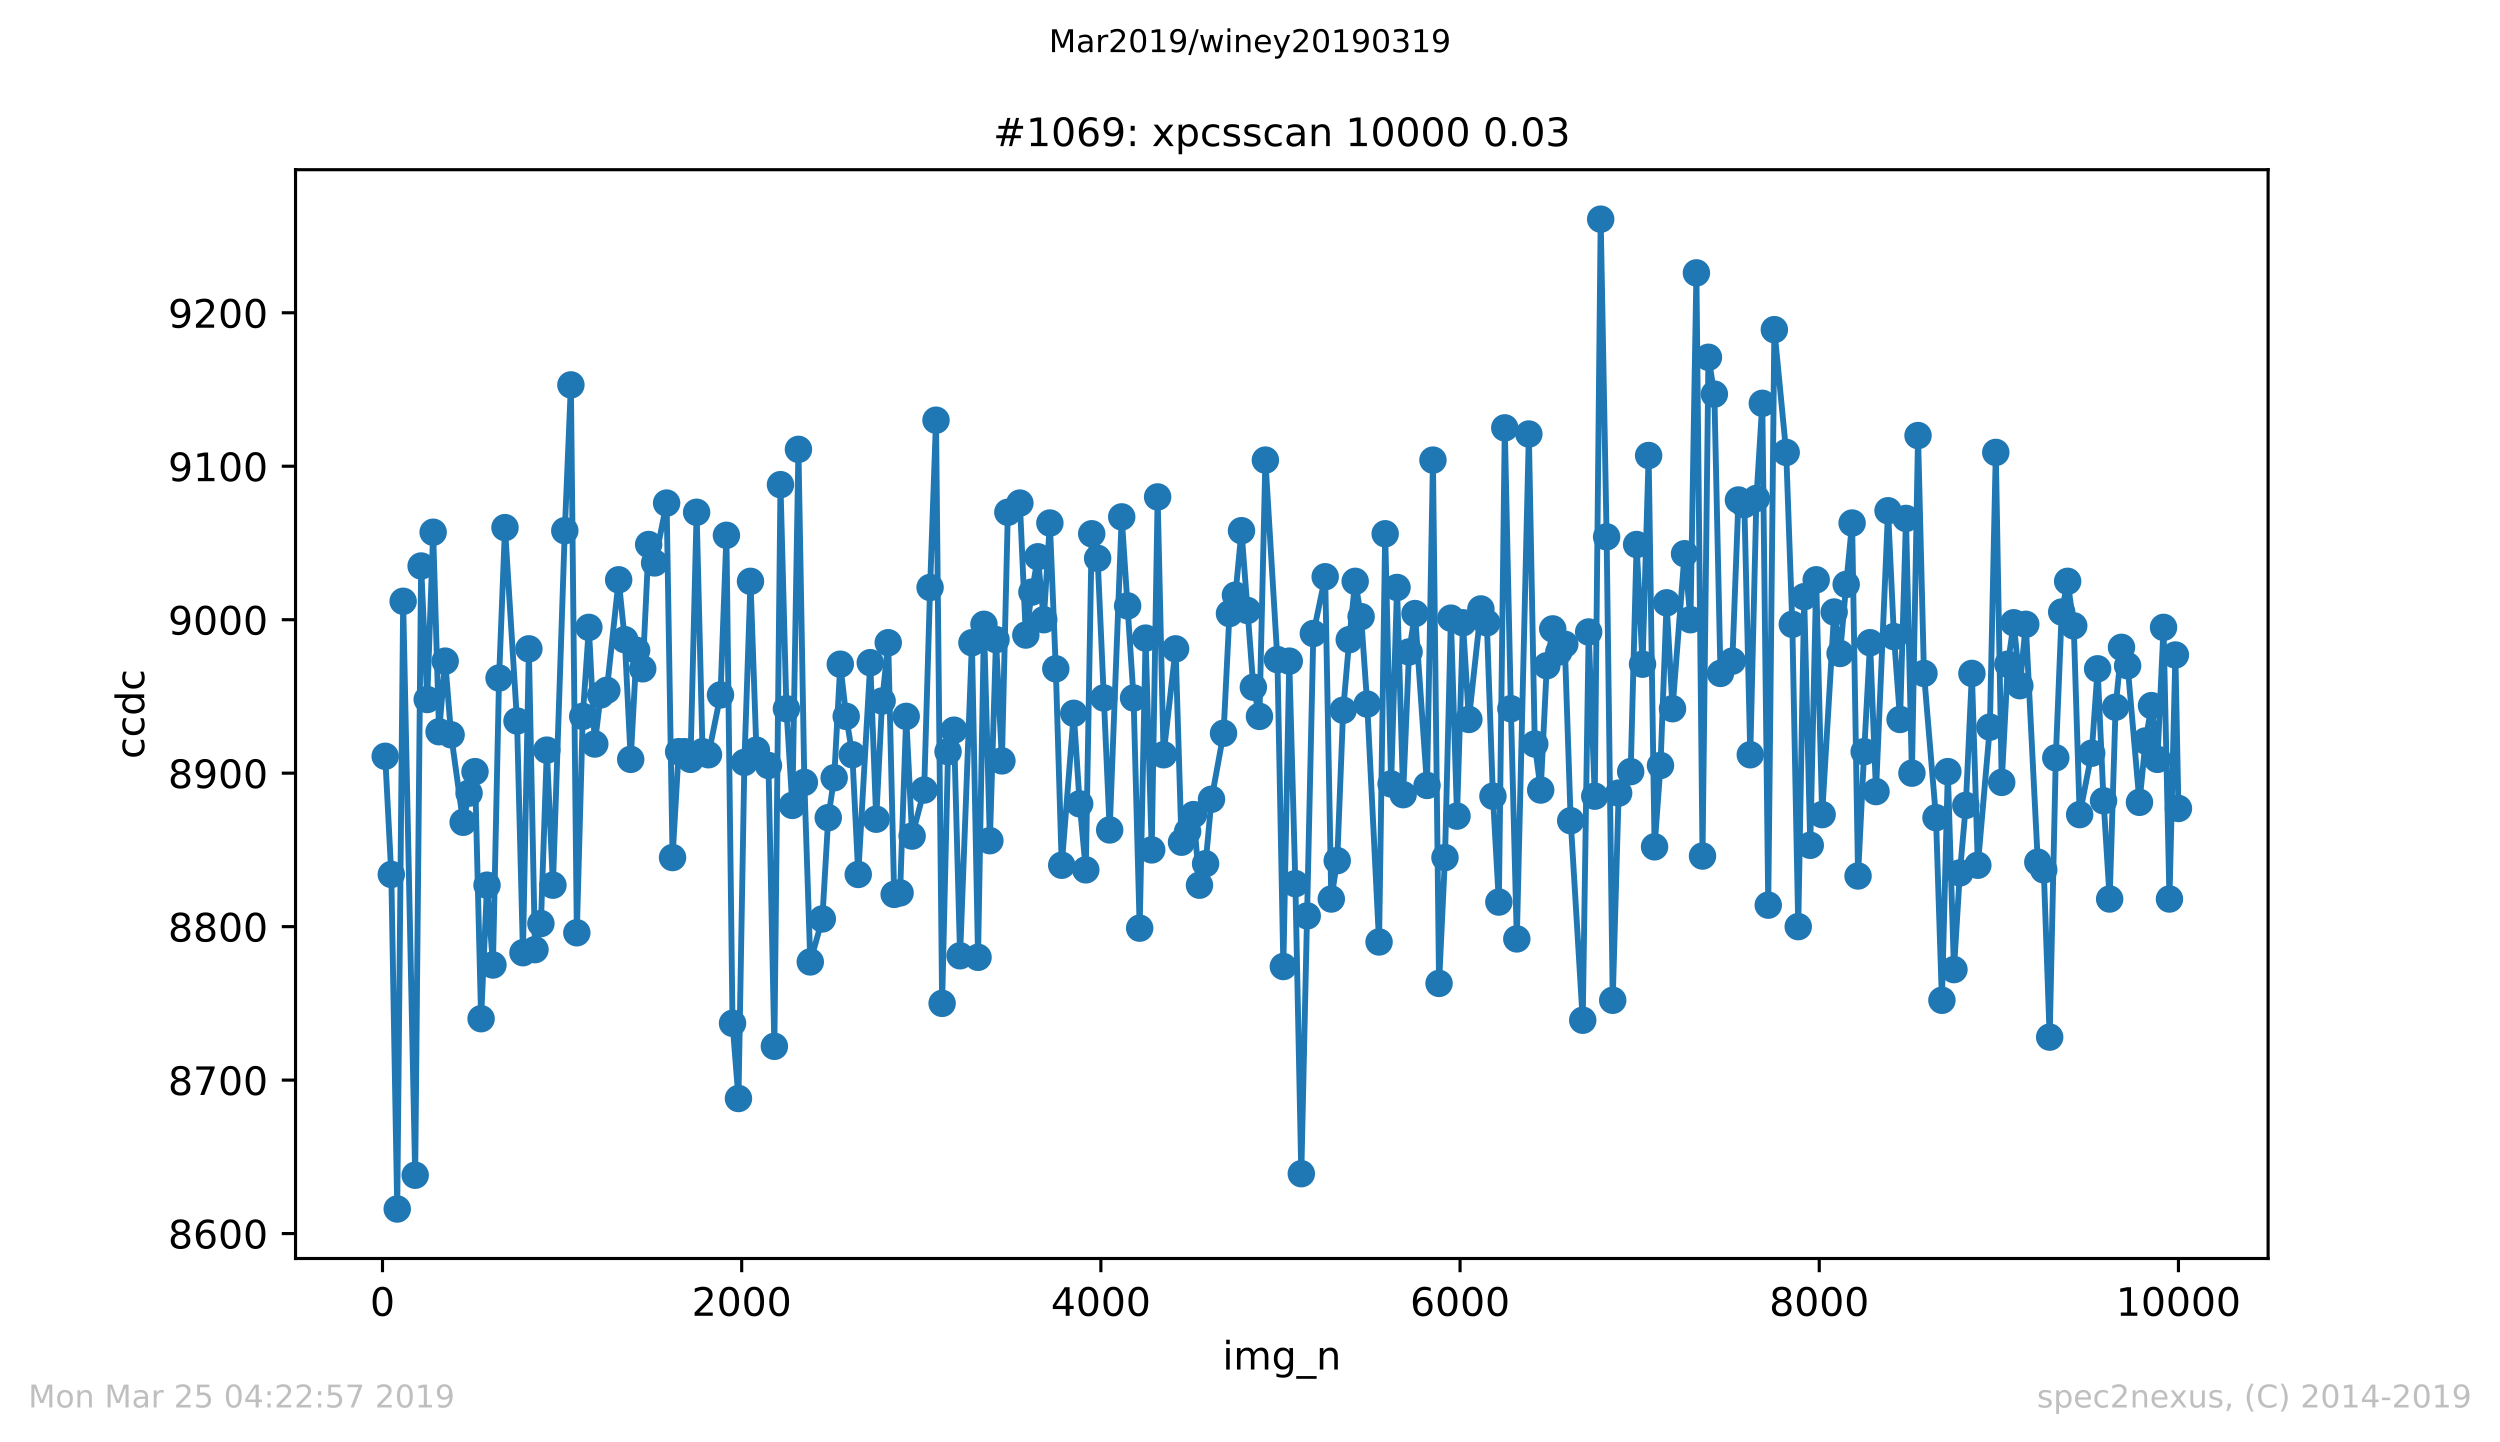 <?xml version="1.0" encoding="utf-8" standalone="no"?>
<!DOCTYPE svg PUBLIC "-//W3C//DTD SVG 1.1//EN"
  "http://www.w3.org/Graphics/SVG/1.1/DTD/svg11.dtd">
<!-- Created with matplotlib (https://matplotlib.org/) -->
<svg height="367.2pt" version="1.1" viewBox="0 0 636.48 367.2" width="636.48pt" xmlns="http://www.w3.org/2000/svg" xmlns:xlink="http://www.w3.org/1999/xlink">
 <defs>
  <style type="text/css">
*{stroke-linecap:butt;stroke-linejoin:round;white-space:pre;}
  </style>
 </defs>
 <g id="figure_1">
  <g id="patch_1">
   <path d="M 0 367.2 
L 636.48 367.2 
L 636.48 0 
L 0 0 
z
" style="fill:#ffffff;"/>
  </g>
  <g id="axes_1">
   <g id="patch_2">
    <path d="M 75.24 320.4 
L 577.44 320.4 
L 577.44 43.2 
L 75.24 43.2 
z
" style="fill:#ffffff;"/>
   </g>
   <g id="matplotlib.axis_1">
    <g id="xtick_1">
     <g id="line2d_1">
      <defs>
       <path d="M 0 0 
L 0 3.5 
" id="m1e1c79f168" style="stroke:#000000;stroke-width:0.8;"/>
      </defs>
      <g>
       <use style="stroke:#000000;stroke-width:0.8;" x="97.381" xlink:href="#m1e1c79f168" y="320.4"/>
      </g>
     </g>
     <g id="text_1">
      <!-- 0 -->
      <defs>
       <path d="M 31.781 66.406 
Q 24.172 66.406 20.328 58.906 
Q 16.5 51.422 16.5 36.375 
Q 16.5 21.391 20.328 13.891 
Q 24.172 6.391 31.781 6.391 
Q 39.453 6.391 43.281 13.891 
Q 47.125 21.391 47.125 36.375 
Q 47.125 51.422 43.281 58.906 
Q 39.453 66.406 31.781 66.406 
z
M 31.781 74.219 
Q 44.047 74.219 50.516 64.516 
Q 56.984 54.828 56.984 36.375 
Q 56.984 17.969 50.516 8.266 
Q 44.047 -1.422 31.781 -1.422 
Q 19.531 -1.422 13.062 8.266 
Q 6.594 17.969 6.594 36.375 
Q 6.594 54.828 13.062 64.516 
Q 19.531 74.219 31.781 74.219 
z
" id="DejaVuSans-48"/>
      </defs>
      <g transform="translate(94.2 334.998)scale(0.1 -0.1)">
       <use xlink:href="#DejaVuSans-48"/>
      </g>
     </g>
    </g>
    <g id="xtick_2">
     <g id="line2d_2">
      <g>
       <use style="stroke:#000000;stroke-width:0.8;" x="188.828" xlink:href="#m1e1c79f168" y="320.4"/>
      </g>
     </g>
     <g id="text_2">
      <!-- 2000 -->
      <defs>
       <path d="M 19.188 8.297 
L 53.609 8.297 
L 53.609 0 
L 7.328 0 
L 7.328 8.297 
Q 12.938 14.109 22.625 23.891 
Q 32.328 33.688 34.812 36.531 
Q 39.547 41.844 41.422 45.531 
Q 43.312 49.219 43.312 52.781 
Q 43.312 58.594 39.234 62.25 
Q 35.156 65.922 28.609 65.922 
Q 23.969 65.922 18.812 64.312 
Q 13.672 62.703 7.812 59.422 
L 7.812 69.391 
Q 13.766 71.781 18.938 73 
Q 24.125 74.219 28.422 74.219 
Q 39.75 74.219 46.484 68.547 
Q 53.219 62.891 53.219 53.422 
Q 53.219 48.922 51.531 44.891 
Q 49.859 40.875 45.406 35.406 
Q 44.188 33.984 37.641 27.219 
Q 31.109 20.453 19.188 8.297 
z
" id="DejaVuSans-50"/>
      </defs>
      <g transform="translate(176.103 334.998)scale(0.1 -0.1)">
       <use xlink:href="#DejaVuSans-50"/>
       <use x="63.623" xlink:href="#DejaVuSans-48"/>
       <use x="127.246" xlink:href="#DejaVuSans-48"/>
       <use x="190.869" xlink:href="#DejaVuSans-48"/>
      </g>
     </g>
    </g>
    <g id="xtick_3">
     <g id="line2d_3">
      <g>
       <use style="stroke:#000000;stroke-width:0.8;" x="280.274" xlink:href="#m1e1c79f168" y="320.4"/>
      </g>
     </g>
     <g id="text_3">
      <!-- 4000 -->
      <defs>
       <path d="M 37.797 64.312 
L 12.891 25.391 
L 37.797 25.391 
z
M 35.203 72.906 
L 47.609 72.906 
L 47.609 25.391 
L 58.016 25.391 
L 58.016 17.188 
L 47.609 17.188 
L 47.609 0 
L 37.797 0 
L 37.797 17.188 
L 4.891 17.188 
L 4.891 26.703 
z
" id="DejaVuSans-52"/>
      </defs>
      <g transform="translate(267.549 334.998)scale(0.1 -0.1)">
       <use xlink:href="#DejaVuSans-52"/>
       <use x="63.623" xlink:href="#DejaVuSans-48"/>
       <use x="127.246" xlink:href="#DejaVuSans-48"/>
       <use x="190.869" xlink:href="#DejaVuSans-48"/>
      </g>
     </g>
    </g>
    <g id="xtick_4">
     <g id="line2d_4">
      <g>
       <use style="stroke:#000000;stroke-width:0.8;" x="371.72" xlink:href="#m1e1c79f168" y="320.4"/>
      </g>
     </g>
     <g id="text_4">
      <!-- 6000 -->
      <defs>
       <path d="M 33.016 40.375 
Q 26.375 40.375 22.484 35.828 
Q 18.609 31.297 18.609 23.391 
Q 18.609 15.531 22.484 10.953 
Q 26.375 6.391 33.016 6.391 
Q 39.656 6.391 43.531 10.953 
Q 47.406 15.531 47.406 23.391 
Q 47.406 31.297 43.531 35.828 
Q 39.656 40.375 33.016 40.375 
z
M 52.594 71.297 
L 52.594 62.312 
Q 48.875 64.062 45.094 64.984 
Q 41.312 65.922 37.594 65.922 
Q 27.828 65.922 22.672 59.328 
Q 17.531 52.734 16.797 39.406 
Q 19.672 43.656 24.016 45.922 
Q 28.375 48.188 33.594 48.188 
Q 44.578 48.188 50.953 41.516 
Q 57.328 34.859 57.328 23.391 
Q 57.328 12.156 50.688 5.359 
Q 44.047 -1.422 33.016 -1.422 
Q 20.359 -1.422 13.672 8.266 
Q 6.984 17.969 6.984 36.375 
Q 6.984 53.656 15.188 63.938 
Q 23.391 74.219 37.203 74.219 
Q 40.922 74.219 44.703 73.484 
Q 48.484 72.75 52.594 71.297 
z
" id="DejaVuSans-54"/>
      </defs>
      <g transform="translate(358.995 334.998)scale(0.1 -0.1)">
       <use xlink:href="#DejaVuSans-54"/>
       <use x="63.623" xlink:href="#DejaVuSans-48"/>
       <use x="127.246" xlink:href="#DejaVuSans-48"/>
       <use x="190.869" xlink:href="#DejaVuSans-48"/>
      </g>
     </g>
    </g>
    <g id="xtick_5">
     <g id="line2d_5">
      <g>
       <use style="stroke:#000000;stroke-width:0.8;" x="463.166" xlink:href="#m1e1c79f168" y="320.4"/>
      </g>
     </g>
     <g id="text_5">
      <!-- 8000 -->
      <defs>
       <path d="M 31.781 34.625 
Q 24.75 34.625 20.719 30.859 
Q 16.703 27.094 16.703 20.516 
Q 16.703 13.922 20.719 10.156 
Q 24.75 6.391 31.781 6.391 
Q 38.812 6.391 42.859 10.172 
Q 46.922 13.969 46.922 20.516 
Q 46.922 27.094 42.891 30.859 
Q 38.875 34.625 31.781 34.625 
z
M 21.922 38.812 
Q 15.578 40.375 12.031 44.719 
Q 8.5 49.078 8.5 55.328 
Q 8.5 64.062 14.719 69.141 
Q 20.953 74.219 31.781 74.219 
Q 42.672 74.219 48.875 69.141 
Q 55.078 64.062 55.078 55.328 
Q 55.078 49.078 51.531 44.719 
Q 48 40.375 41.703 38.812 
Q 48.828 37.156 52.797 32.312 
Q 56.781 27.484 56.781 20.516 
Q 56.781 9.906 50.312 4.234 
Q 43.844 -1.422 31.781 -1.422 
Q 19.734 -1.422 13.25 4.234 
Q 6.781 9.906 6.781 20.516 
Q 6.781 27.484 10.781 32.312 
Q 14.797 37.156 21.922 38.812 
z
M 18.312 54.391 
Q 18.312 48.734 21.844 45.562 
Q 25.391 42.391 31.781 42.391 
Q 38.141 42.391 41.719 45.562 
Q 45.312 48.734 45.312 54.391 
Q 45.312 60.062 41.719 63.234 
Q 38.141 66.406 31.781 66.406 
Q 25.391 66.406 21.844 63.234 
Q 18.312 60.062 18.312 54.391 
z
" id="DejaVuSans-56"/>
      </defs>
      <g transform="translate(450.441 334.998)scale(0.1 -0.1)">
       <use xlink:href="#DejaVuSans-56"/>
       <use x="63.623" xlink:href="#DejaVuSans-48"/>
       <use x="127.246" xlink:href="#DejaVuSans-48"/>
       <use x="190.869" xlink:href="#DejaVuSans-48"/>
      </g>
     </g>
    </g>
    <g id="xtick_6">
     <g id="line2d_6">
      <g>
       <use style="stroke:#000000;stroke-width:0.8;" x="554.613" xlink:href="#m1e1c79f168" y="320.4"/>
      </g>
     </g>
     <g id="text_6">
      <!-- 10000 -->
      <defs>
       <path d="M 12.406 8.297 
L 28.516 8.297 
L 28.516 63.922 
L 10.984 60.406 
L 10.984 69.391 
L 28.422 72.906 
L 38.281 72.906 
L 38.281 8.297 
L 54.391 8.297 
L 54.391 0 
L 12.406 0 
z
" id="DejaVuSans-49"/>
      </defs>
      <g transform="translate(538.706 334.998)scale(0.1 -0.1)">
       <use xlink:href="#DejaVuSans-49"/>
       <use x="63.623" xlink:href="#DejaVuSans-48"/>
       <use x="127.246" xlink:href="#DejaVuSans-48"/>
       <use x="190.869" xlink:href="#DejaVuSans-48"/>
       <use x="254.492" xlink:href="#DejaVuSans-48"/>
      </g>
     </g>
    </g>
    <g id="text_7">
     <!-- img_n -->
     <defs>
      <path d="M 9.422 54.688 
L 18.406 54.688 
L 18.406 0 
L 9.422 0 
z
M 9.422 75.984 
L 18.406 75.984 
L 18.406 64.594 
L 9.422 64.594 
z
" id="DejaVuSans-105"/>
      <path d="M 52 44.188 
Q 55.375 50.25 60.062 53.125 
Q 64.75 56 71.094 56 
Q 79.641 56 84.281 50.016 
Q 88.922 44.047 88.922 33.016 
L 88.922 0 
L 79.891 0 
L 79.891 32.719 
Q 79.891 40.578 77.094 44.375 
Q 74.312 48.188 68.609 48.188 
Q 61.625 48.188 57.562 43.547 
Q 53.516 38.922 53.516 30.906 
L 53.516 0 
L 44.484 0 
L 44.484 32.719 
Q 44.484 40.625 41.703 44.406 
Q 38.922 48.188 33.109 48.188 
Q 26.219 48.188 22.156 43.531 
Q 18.109 38.875 18.109 30.906 
L 18.109 0 
L 9.078 0 
L 9.078 54.688 
L 18.109 54.688 
L 18.109 46.188 
Q 21.188 51.219 25.484 53.609 
Q 29.781 56 35.688 56 
Q 41.656 56 45.828 52.969 
Q 50 49.953 52 44.188 
z
" id="DejaVuSans-109"/>
      <path d="M 45.406 27.984 
Q 45.406 37.75 41.375 43.109 
Q 37.359 48.484 30.078 48.484 
Q 22.859 48.484 18.828 43.109 
Q 14.797 37.75 14.797 27.984 
Q 14.797 18.266 18.828 12.891 
Q 22.859 7.516 30.078 7.516 
Q 37.359 7.516 41.375 12.891 
Q 45.406 18.266 45.406 27.984 
z
M 54.391 6.781 
Q 54.391 -7.172 48.188 -13.984 
Q 42 -20.797 29.203 -20.797 
Q 24.469 -20.797 20.266 -20.094 
Q 16.062 -19.391 12.109 -17.922 
L 12.109 -9.188 
Q 16.062 -11.328 19.922 -12.344 
Q 23.781 -13.375 27.781 -13.375 
Q 36.625 -13.375 41.016 -8.766 
Q 45.406 -4.156 45.406 5.172 
L 45.406 9.625 
Q 42.625 4.781 38.281 2.391 
Q 33.938 0 27.875 0 
Q 17.828 0 11.672 7.656 
Q 5.516 15.328 5.516 27.984 
Q 5.516 40.672 11.672 48.328 
Q 17.828 56 27.875 56 
Q 33.938 56 38.281 53.609 
Q 42.625 51.219 45.406 46.391 
L 45.406 54.688 
L 54.391 54.688 
z
" id="DejaVuSans-103"/>
      <path d="M 50.984 -16.609 
L 50.984 -23.578 
L -0.984 -23.578 
L -0.984 -16.609 
z
" id="DejaVuSans-95"/>
      <path d="M 54.891 33.016 
L 54.891 0 
L 45.906 0 
L 45.906 32.719 
Q 45.906 40.484 42.875 44.328 
Q 39.844 48.188 33.797 48.188 
Q 26.516 48.188 22.312 43.547 
Q 18.109 38.922 18.109 30.906 
L 18.109 0 
L 9.078 0 
L 9.078 54.688 
L 18.109 54.688 
L 18.109 46.188 
Q 21.344 51.125 25.703 53.562 
Q 30.078 56 35.797 56 
Q 45.219 56 50.047 50.172 
Q 54.891 44.344 54.891 33.016 
z
" id="DejaVuSans-110"/>
     </defs>
     <g transform="translate(311.238 348.677)scale(0.1 -0.1)">
      <use xlink:href="#DejaVuSans-105"/>
      <use x="27.783" xlink:href="#DejaVuSans-109"/>
      <use x="125.195" xlink:href="#DejaVuSans-103"/>
      <use x="188.672" xlink:href="#DejaVuSans-95"/>
      <use x="238.672" xlink:href="#DejaVuSans-110"/>
     </g>
    </g>
   </g>
   <g id="matplotlib.axis_2">
    <g id="ytick_1">
     <g id="line2d_7">
      <defs>
       <path d="M 0 0 
L -3.5 0 
" id="m3e47a622c0" style="stroke:#000000;stroke-width:0.8;"/>
      </defs>
      <g>
       <use style="stroke:#000000;stroke-width:0.8;" x="75.24" xlink:href="#m3e47a622c0" y="314.051"/>
      </g>
     </g>
     <g id="text_8">
      <!-- 8600 -->
      <g transform="translate(42.79 317.85)scale(0.1 -0.1)">
       <use xlink:href="#DejaVuSans-56"/>
       <use x="63.623" xlink:href="#DejaVuSans-54"/>
       <use x="127.246" xlink:href="#DejaVuSans-48"/>
       <use x="190.869" xlink:href="#DejaVuSans-48"/>
      </g>
     </g>
    </g>
    <g id="ytick_2">
     <g id="line2d_8">
      <g>
       <use style="stroke:#000000;stroke-width:0.8;" x="75.24" xlink:href="#m3e47a622c0" y="274.981"/>
      </g>
     </g>
     <g id="text_9">
      <!-- 8700 -->
      <defs>
       <path d="M 8.203 72.906 
L 55.078 72.906 
L 55.078 68.703 
L 28.609 0 
L 18.312 0 
L 43.219 64.594 
L 8.203 64.594 
z
" id="DejaVuSans-55"/>
      </defs>
      <g transform="translate(42.79 278.781)scale(0.1 -0.1)">
       <use xlink:href="#DejaVuSans-56"/>
       <use x="63.623" xlink:href="#DejaVuSans-55"/>
       <use x="127.246" xlink:href="#DejaVuSans-48"/>
       <use x="190.869" xlink:href="#DejaVuSans-48"/>
      </g>
     </g>
    </g>
    <g id="ytick_3">
     <g id="line2d_9">
      <g>
       <use style="stroke:#000000;stroke-width:0.8;" x="75.24" xlink:href="#m3e47a622c0" y="235.912"/>
      </g>
     </g>
     <g id="text_10">
      <!-- 8800 -->
      <g transform="translate(42.79 239.711)scale(0.1 -0.1)">
       <use xlink:href="#DejaVuSans-56"/>
       <use x="63.623" xlink:href="#DejaVuSans-56"/>
       <use x="127.246" xlink:href="#DejaVuSans-48"/>
       <use x="190.869" xlink:href="#DejaVuSans-48"/>
      </g>
     </g>
    </g>
    <g id="ytick_4">
     <g id="line2d_10">
      <g>
       <use style="stroke:#000000;stroke-width:0.8;" x="75.24" xlink:href="#m3e47a622c0" y="196.842"/>
      </g>
     </g>
     <g id="text_11">
      <!-- 8900 -->
      <defs>
       <path d="M 10.984 1.516 
L 10.984 10.5 
Q 14.703 8.734 18.5 7.812 
Q 22.312 6.891 25.984 6.891 
Q 35.75 6.891 40.891 13.453 
Q 46.047 20.016 46.781 33.406 
Q 43.953 29.203 39.594 26.953 
Q 35.25 24.703 29.984 24.703 
Q 19.047 24.703 12.672 31.312 
Q 6.297 37.938 6.297 49.422 
Q 6.297 60.641 12.938 67.422 
Q 19.578 74.219 30.609 74.219 
Q 43.266 74.219 49.922 64.516 
Q 56.594 54.828 56.594 36.375 
Q 56.594 19.141 48.406 8.859 
Q 40.234 -1.422 26.422 -1.422 
Q 22.703 -1.422 18.891 -0.688 
Q 15.094 0.047 10.984 1.516 
z
M 30.609 32.422 
Q 37.25 32.422 41.125 36.953 
Q 45.016 41.5 45.016 49.422 
Q 45.016 57.281 41.125 61.844 
Q 37.25 66.406 30.609 66.406 
Q 23.969 66.406 20.094 61.844 
Q 16.219 57.281 16.219 49.422 
Q 16.219 41.5 20.094 36.953 
Q 23.969 32.422 30.609 32.422 
z
" id="DejaVuSans-57"/>
      </defs>
      <g transform="translate(42.79 200.641)scale(0.1 -0.1)">
       <use xlink:href="#DejaVuSans-56"/>
       <use x="63.623" xlink:href="#DejaVuSans-57"/>
       <use x="127.246" xlink:href="#DejaVuSans-48"/>
       <use x="190.869" xlink:href="#DejaVuSans-48"/>
      </g>
     </g>
    </g>
    <g id="ytick_5">
     <g id="line2d_11">
      <g>
       <use style="stroke:#000000;stroke-width:0.8;" x="75.24" xlink:href="#m3e47a622c0" y="157.772"/>
      </g>
     </g>
     <g id="text_12">
      <!-- 9000 -->
      <g transform="translate(42.79 161.571)scale(0.1 -0.1)">
       <use xlink:href="#DejaVuSans-57"/>
       <use x="63.623" xlink:href="#DejaVuSans-48"/>
       <use x="127.246" xlink:href="#DejaVuSans-48"/>
       <use x="190.869" xlink:href="#DejaVuSans-48"/>
      </g>
     </g>
    </g>
    <g id="ytick_6">
     <g id="line2d_12">
      <g>
       <use style="stroke:#000000;stroke-width:0.8;" x="75.24" xlink:href="#m3e47a622c0" y="118.702"/>
      </g>
     </g>
     <g id="text_13">
      <!-- 9100 -->
      <g transform="translate(42.79 122.502)scale(0.1 -0.1)">
       <use xlink:href="#DejaVuSans-57"/>
       <use x="63.623" xlink:href="#DejaVuSans-49"/>
       <use x="127.246" xlink:href="#DejaVuSans-48"/>
       <use x="190.869" xlink:href="#DejaVuSans-48"/>
      </g>
     </g>
    </g>
    <g id="ytick_7">
     <g id="line2d_13">
      <g>
       <use style="stroke:#000000;stroke-width:0.8;" x="75.24" xlink:href="#m3e47a622c0" y="79.633"/>
      </g>
     </g>
     <g id="text_14">
      <!-- 9200 -->
      <g transform="translate(42.79 83.432)scale(0.1 -0.1)">
       <use xlink:href="#DejaVuSans-57"/>
       <use x="63.623" xlink:href="#DejaVuSans-50"/>
       <use x="127.246" xlink:href="#DejaVuSans-48"/>
       <use x="190.869" xlink:href="#DejaVuSans-48"/>
      </g>
     </g>
    </g>
    <g id="text_15">
     <!-- ccdc -->
     <defs>
      <path d="M 48.781 52.594 
L 48.781 44.188 
Q 44.969 46.297 41.141 47.344 
Q 37.312 48.391 33.406 48.391 
Q 24.656 48.391 19.812 42.844 
Q 14.984 37.312 14.984 27.297 
Q 14.984 17.281 19.812 11.734 
Q 24.656 6.203 33.406 6.203 
Q 37.312 6.203 41.141 7.25 
Q 44.969 8.297 48.781 10.406 
L 48.781 2.094 
Q 45.016 0.344 40.984 -0.531 
Q 36.969 -1.422 32.422 -1.422 
Q 20.062 -1.422 12.781 6.344 
Q 5.516 14.109 5.516 27.297 
Q 5.516 40.672 12.859 48.328 
Q 20.219 56 33.016 56 
Q 37.156 56 41.109 55.141 
Q 45.062 54.297 48.781 52.594 
z
" id="DejaVuSans-99"/>
      <path d="M 45.406 46.391 
L 45.406 75.984 
L 54.391 75.984 
L 54.391 0 
L 45.406 0 
L 45.406 8.203 
Q 42.578 3.328 38.25 0.953 
Q 33.938 -1.422 27.875 -1.422 
Q 17.969 -1.422 11.734 6.484 
Q 5.516 14.406 5.516 27.297 
Q 5.516 40.188 11.734 48.094 
Q 17.969 56 27.875 56 
Q 33.938 56 38.25 53.625 
Q 42.578 51.266 45.406 46.391 
z
M 14.797 27.297 
Q 14.797 17.391 18.875 11.75 
Q 22.953 6.109 30.078 6.109 
Q 37.203 6.109 41.297 11.75 
Q 45.406 17.391 45.406 27.297 
Q 45.406 37.203 41.297 42.844 
Q 37.203 48.484 30.078 48.484 
Q 22.953 48.484 18.875 42.844 
Q 14.797 37.203 14.797 27.297 
z
" id="DejaVuSans-100"/>
     </defs>
     <g transform="translate(36.71 193.222)rotate(-90)scale(0.1 -0.1)">
      <use xlink:href="#DejaVuSans-99"/>
      <use x="54.98" xlink:href="#DejaVuSans-99"/>
      <use x="109.961" xlink:href="#DejaVuSans-100"/>
      <use x="173.438" xlink:href="#DejaVuSans-99"/>
     </g>
    </g>
   </g>
   <g id="line2d_14">
    <path clip-path="url(#p8caa766110)" d="M 98.067 192.544 
L 99.622 222.628 
L 101.131 307.8 
L 102.64 153.084 
L 105.703 299.205 
L 107.212 144.098 
L 108.766 178.088 
L 110.275 135.502 
L 111.784 186.293 
L 113.339 168.321 
L 114.848 187.074 
L 117.911 209.344 
L 119.42 201.921 
L 120.929 196.451 
L 122.483 259.353 
L 123.992 225.363 
L 125.501 245.679 
L 127.056 172.619 
L 128.565 134.33 
L 131.628 183.558 
L 133.137 242.553 
L 134.646 165.195 
L 136.2 241.772 
L 137.709 235.13 
L 139.218 190.981 
L 140.773 225.363 
L 143.79 135.112 
L 145.345 97.995 
L 146.854 237.474 
L 148.363 182.386 
L 149.917 159.726 
L 151.426 189.419 
L 152.935 176.916 
L 154.49 175.744 
L 157.507 147.614 
L 159.062 162.851 
L 160.571 193.326 
L 162.08 165.586 
L 163.634 170.274 
L 165.143 138.628 
L 166.652 143.316 
L 169.715 128.079 
L 171.224 218.33 
L 172.779 191.372 
L 174.288 191.372 
L 175.797 193.326 
L 177.351 130.423 
L 178.86 191.372 
L 180.369 192.153 
L 183.432 176.916 
L 184.941 136.284 
L 186.496 260.526 
L 188.005 279.67 
L 189.514 194.107 
L 191.068 148.005 
L 192.577 190.981 
L 195.64 194.888 
L 197.149 266.386 
L 198.704 123.391 
L 200.213 180.433 
L 201.722 205.047 
L 203.276 114.405 
L 204.785 199.186 
L 206.294 244.898 
L 209.357 233.958 
L 210.866 208.172 
L 212.375 198.014 
L 213.93 169.102 
L 215.439 182.386 
L 216.993 192.153 
L 218.502 222.628 
L 221.565 168.712 
L 223.074 208.563 
L 224.583 178.479 
L 226.138 163.633 
L 227.647 227.707 
L 229.155 227.316 
L 230.71 182.386 
L 232.219 212.86 
L 235.282 201.14 
L 236.791 149.567 
L 238.3 106.981 
L 239.855 255.447 
L 241.364 191.372 
L 242.872 185.902 
L 244.427 243.335 
L 247.445 163.633 
L 248.999 243.726 
L 250.508 158.944 
L 252.017 214.033 
L 253.572 162.851 
L 255.081 193.716 
L 256.589 130.423 
L 259.653 128.079 
L 261.162 161.679 
L 262.716 150.74 
L 264.225 141.753 
L 265.734 157.772 
L 267.289 133.158 
L 268.797 170.274 
L 270.306 220.284 
L 273.37 181.605 
L 274.879 204.656 
L 276.433 221.456 
L 277.942 135.893 
L 279.451 142.144 
L 282.514 211.298 
L 285.578 131.595 
L 288.596 177.698 
L 290.15 236.302 
L 291.659 162.46 
L 293.214 216.377 
L 294.722 126.516 
L 296.231 192.153 
L 299.295 165.195 
L 300.804 214.423 
L 302.358 211.688 
L 303.867 207.391 
L 305.376 225.363 
L 306.931 219.893 
L 308.439 203.484 
L 311.503 186.684 
L 313.012 156.209 
L 314.521 151.521 
L 316.075 135.112 
L 319.093 174.963 
L 320.647 182.386 
L 322.156 117.14 
L 325.22 167.93 
L 326.729 246.07 
L 328.238 168.321 
L 329.792 224.972 
L 331.301 298.814 
L 334.364 161.288 
L 337.382 146.833 
L 338.937 228.879 
L 340.446 219.112 
L 341.954 180.823 
L 343.509 162.851 
L 345.018 148.005 
L 346.527 156.991 
L 348.081 179.26 
L 351.099 239.819 
L 352.654 135.893 
L 354.163 199.577 
L 355.671 149.567 
L 357.226 202.312 
L 358.735 165.977 
L 360.244 156.209 
L 363.307 199.967 
L 364.816 117.14 
L 366.371 250.367 
L 367.879 218.33 
L 369.388 157.381 
L 370.943 207.781 
L 372.452 158.553 
L 373.961 183.167 
L 377.024 155.037 
L 378.533 158.553 
L 380.088 202.702 
L 381.596 229.66 
L 383.105 108.935 
L 384.66 180.433 
L 386.169 239.037 
L 389.232 110.498 
L 390.741 189.419 
L 392.25 201.14 
L 393.804 169.493 
L 395.313 160.116 
L 396.868 165.977 
L 398.377 164.023 
L 399.886 208.953 
L 402.949 259.744 
L 404.458 160.898 
L 406.013 202.702 
L 407.521 55.8 
L 409.03 136.674 
L 410.585 254.665 
L 412.094 201.921 
L 415.157 196.451 
L 416.666 138.628 
L 418.175 169.102 
L 419.729 115.967 
L 421.238 215.595 
L 422.747 194.888 
L 424.302 153.474 
L 425.811 180.433 
L 428.874 140.972 
L 430.383 157.772 
L 431.892 69.474 
L 433.446 217.94 
L 434.955 90.963 
L 436.464 100.34 
L 438.019 171.447 
L 441.036 168.321 
L 442.591 127.298 
L 444.1 128.47 
L 445.609 192.153 
L 447.163 126.907 
L 448.672 102.684 
L 450.181 230.442 
L 451.736 83.93 
L 454.753 115.186 
L 456.308 158.944 
L 457.817 235.912 
L 459.326 151.912 
L 460.88 215.205 
L 462.389 147.614 
L 463.898 207.391 
L 466.961 155.819 
L 468.47 166.367 
L 470.025 148.786 
L 471.534 133.158 
L 473.043 223.019 
L 474.597 191.372 
L 476.106 163.633 
L 477.615 201.53 
L 480.678 130.033 
L 482.187 162.07 
L 483.742 183.167 
L 485.251 131.986 
L 486.76 196.842 
L 488.314 110.888 
L 489.823 171.447 
L 492.887 208.172 
L 494.395 254.665 
L 495.904 196.451 
L 497.459 246.851 
L 498.968 222.237 
L 500.477 205.047 
L 502.031 171.447 
L 503.54 220.284 
L 506.603 185.121 
L 508.112 115.186 
L 509.621 199.186 
L 511.176 169.102 
L 512.685 158.553 
L 514.239 174.572 
L 515.748 158.944 
L 518.812 219.502 
L 520.32 221.456 
L 521.829 264.042 
L 523.384 192.935 
L 524.893 155.819 
L 526.402 148.005 
L 527.956 159.335 
L 529.465 207.391 
L 532.528 191.763 
L 534.037 170.274 
L 535.546 203.874 
L 537.101 228.879 
L 538.61 180.042 
L 540.118 164.805 
L 541.673 169.493 
L 544.691 204.265 
L 546.245 188.637 
L 547.754 179.651 
L 549.263 193.326 
L 550.818 159.726 
L 552.327 228.879 
L 553.835 166.758 
L 554.613 205.828 
L 554.613 205.828 
" style="fill:none;stroke:#1f77b4;stroke-linecap:square;stroke-width:1.5;"/>
    <defs>
     <path d="M 0 3 
C 0.796 3 1.559 2.684 2.121 2.121 
C 2.684 1.559 3 0.796 3 0 
C 3 -0.796 2.684 -1.559 2.121 -2.121 
C 1.559 -2.684 0.796 -3 0 -3 
C -0.796 -3 -1.559 -2.684 -2.121 -2.121 
C -2.684 -1.559 -3 -0.796 -3 0 
C -3 0.796 -2.684 1.559 -2.121 2.121 
C -1.559 2.684 -0.796 3 0 3 
z
" id="mb09709e876" style="stroke:#1f77b4;"/>
    </defs>
    <g clip-path="url(#p8caa766110)">
     <use style="fill:#1f77b4;stroke:#1f77b4;" x="98.067" xlink:href="#mb09709e876" y="192.544"/>
     <use style="fill:#1f77b4;stroke:#1f77b4;" x="99.622" xlink:href="#mb09709e876" y="222.628"/>
     <use style="fill:#1f77b4;stroke:#1f77b4;" x="101.131" xlink:href="#mb09709e876" y="307.8"/>
     <use style="fill:#1f77b4;stroke:#1f77b4;" x="102.64" xlink:href="#mb09709e876" y="153.084"/>
     <use style="fill:#1f77b4;stroke:#1f77b4;" x="105.703" xlink:href="#mb09709e876" y="299.205"/>
     <use style="fill:#1f77b4;stroke:#1f77b4;" x="107.212" xlink:href="#mb09709e876" y="144.098"/>
     <use style="fill:#1f77b4;stroke:#1f77b4;" x="108.766" xlink:href="#mb09709e876" y="178.088"/>
     <use style="fill:#1f77b4;stroke:#1f77b4;" x="110.275" xlink:href="#mb09709e876" y="135.502"/>
     <use style="fill:#1f77b4;stroke:#1f77b4;" x="111.784" xlink:href="#mb09709e876" y="186.293"/>
     <use style="fill:#1f77b4;stroke:#1f77b4;" x="113.339" xlink:href="#mb09709e876" y="168.321"/>
     <use style="fill:#1f77b4;stroke:#1f77b4;" x="114.848" xlink:href="#mb09709e876" y="187.074"/>
     <use style="fill:#1f77b4;stroke:#1f77b4;" x="117.911" xlink:href="#mb09709e876" y="209.344"/>
     <use style="fill:#1f77b4;stroke:#1f77b4;" x="119.42" xlink:href="#mb09709e876" y="201.921"/>
     <use style="fill:#1f77b4;stroke:#1f77b4;" x="120.929" xlink:href="#mb09709e876" y="196.451"/>
     <use style="fill:#1f77b4;stroke:#1f77b4;" x="122.483" xlink:href="#mb09709e876" y="259.353"/>
     <use style="fill:#1f77b4;stroke:#1f77b4;" x="123.992" xlink:href="#mb09709e876" y="225.363"/>
     <use style="fill:#1f77b4;stroke:#1f77b4;" x="125.501" xlink:href="#mb09709e876" y="245.679"/>
     <use style="fill:#1f77b4;stroke:#1f77b4;" x="127.056" xlink:href="#mb09709e876" y="172.619"/>
     <use style="fill:#1f77b4;stroke:#1f77b4;" x="128.565" xlink:href="#mb09709e876" y="134.33"/>
     <use style="fill:#1f77b4;stroke:#1f77b4;" x="131.628" xlink:href="#mb09709e876" y="183.558"/>
     <use style="fill:#1f77b4;stroke:#1f77b4;" x="133.137" xlink:href="#mb09709e876" y="242.553"/>
     <use style="fill:#1f77b4;stroke:#1f77b4;" x="134.646" xlink:href="#mb09709e876" y="165.195"/>
     <use style="fill:#1f77b4;stroke:#1f77b4;" x="136.2" xlink:href="#mb09709e876" y="241.772"/>
     <use style="fill:#1f77b4;stroke:#1f77b4;" x="137.709" xlink:href="#mb09709e876" y="235.13"/>
     <use style="fill:#1f77b4;stroke:#1f77b4;" x="139.218" xlink:href="#mb09709e876" y="190.981"/>
     <use style="fill:#1f77b4;stroke:#1f77b4;" x="140.773" xlink:href="#mb09709e876" y="225.363"/>
     <use style="fill:#1f77b4;stroke:#1f77b4;" x="143.79" xlink:href="#mb09709e876" y="135.112"/>
     <use style="fill:#1f77b4;stroke:#1f77b4;" x="145.345" xlink:href="#mb09709e876" y="97.995"/>
     <use style="fill:#1f77b4;stroke:#1f77b4;" x="146.854" xlink:href="#mb09709e876" y="237.474"/>
     <use style="fill:#1f77b4;stroke:#1f77b4;" x="148.363" xlink:href="#mb09709e876" y="182.386"/>
     <use style="fill:#1f77b4;stroke:#1f77b4;" x="149.917" xlink:href="#mb09709e876" y="159.726"/>
     <use style="fill:#1f77b4;stroke:#1f77b4;" x="151.426" xlink:href="#mb09709e876" y="189.419"/>
     <use style="fill:#1f77b4;stroke:#1f77b4;" x="152.935" xlink:href="#mb09709e876" y="176.916"/>
     <use style="fill:#1f77b4;stroke:#1f77b4;" x="154.49" xlink:href="#mb09709e876" y="175.744"/>
     <use style="fill:#1f77b4;stroke:#1f77b4;" x="157.507" xlink:href="#mb09709e876" y="147.614"/>
     <use style="fill:#1f77b4;stroke:#1f77b4;" x="159.062" xlink:href="#mb09709e876" y="162.851"/>
     <use style="fill:#1f77b4;stroke:#1f77b4;" x="160.571" xlink:href="#mb09709e876" y="193.326"/>
     <use style="fill:#1f77b4;stroke:#1f77b4;" x="162.08" xlink:href="#mb09709e876" y="165.586"/>
     <use style="fill:#1f77b4;stroke:#1f77b4;" x="163.634" xlink:href="#mb09709e876" y="170.274"/>
     <use style="fill:#1f77b4;stroke:#1f77b4;" x="165.143" xlink:href="#mb09709e876" y="138.628"/>
     <use style="fill:#1f77b4;stroke:#1f77b4;" x="166.652" xlink:href="#mb09709e876" y="143.316"/>
     <use style="fill:#1f77b4;stroke:#1f77b4;" x="169.715" xlink:href="#mb09709e876" y="128.079"/>
     <use style="fill:#1f77b4;stroke:#1f77b4;" x="171.224" xlink:href="#mb09709e876" y="218.33"/>
     <use style="fill:#1f77b4;stroke:#1f77b4;" x="172.779" xlink:href="#mb09709e876" y="191.372"/>
     <use style="fill:#1f77b4;stroke:#1f77b4;" x="174.288" xlink:href="#mb09709e876" y="191.372"/>
     <use style="fill:#1f77b4;stroke:#1f77b4;" x="175.797" xlink:href="#mb09709e876" y="193.326"/>
     <use style="fill:#1f77b4;stroke:#1f77b4;" x="177.351" xlink:href="#mb09709e876" y="130.423"/>
     <use style="fill:#1f77b4;stroke:#1f77b4;" x="178.86" xlink:href="#mb09709e876" y="191.372"/>
     <use style="fill:#1f77b4;stroke:#1f77b4;" x="180.369" xlink:href="#mb09709e876" y="192.153"/>
     <use style="fill:#1f77b4;stroke:#1f77b4;" x="183.432" xlink:href="#mb09709e876" y="176.916"/>
     <use style="fill:#1f77b4;stroke:#1f77b4;" x="184.941" xlink:href="#mb09709e876" y="136.284"/>
     <use style="fill:#1f77b4;stroke:#1f77b4;" x="186.496" xlink:href="#mb09709e876" y="260.526"/>
     <use style="fill:#1f77b4;stroke:#1f77b4;" x="188.005" xlink:href="#mb09709e876" y="279.67"/>
     <use style="fill:#1f77b4;stroke:#1f77b4;" x="189.514" xlink:href="#mb09709e876" y="194.107"/>
     <use style="fill:#1f77b4;stroke:#1f77b4;" x="191.068" xlink:href="#mb09709e876" y="148.005"/>
     <use style="fill:#1f77b4;stroke:#1f77b4;" x="192.577" xlink:href="#mb09709e876" y="190.981"/>
     <use style="fill:#1f77b4;stroke:#1f77b4;" x="195.64" xlink:href="#mb09709e876" y="194.888"/>
     <use style="fill:#1f77b4;stroke:#1f77b4;" x="197.149" xlink:href="#mb09709e876" y="266.386"/>
     <use style="fill:#1f77b4;stroke:#1f77b4;" x="198.704" xlink:href="#mb09709e876" y="123.391"/>
     <use style="fill:#1f77b4;stroke:#1f77b4;" x="200.213" xlink:href="#mb09709e876" y="180.433"/>
     <use style="fill:#1f77b4;stroke:#1f77b4;" x="201.722" xlink:href="#mb09709e876" y="205.047"/>
     <use style="fill:#1f77b4;stroke:#1f77b4;" x="203.276" xlink:href="#mb09709e876" y="114.405"/>
     <use style="fill:#1f77b4;stroke:#1f77b4;" x="204.785" xlink:href="#mb09709e876" y="199.186"/>
     <use style="fill:#1f77b4;stroke:#1f77b4;" x="206.294" xlink:href="#mb09709e876" y="244.898"/>
     <use style="fill:#1f77b4;stroke:#1f77b4;" x="209.357" xlink:href="#mb09709e876" y="233.958"/>
     <use style="fill:#1f77b4;stroke:#1f77b4;" x="210.866" xlink:href="#mb09709e876" y="208.172"/>
     <use style="fill:#1f77b4;stroke:#1f77b4;" x="212.375" xlink:href="#mb09709e876" y="198.014"/>
     <use style="fill:#1f77b4;stroke:#1f77b4;" x="213.93" xlink:href="#mb09709e876" y="169.102"/>
     <use style="fill:#1f77b4;stroke:#1f77b4;" x="215.439" xlink:href="#mb09709e876" y="182.386"/>
     <use style="fill:#1f77b4;stroke:#1f77b4;" x="216.993" xlink:href="#mb09709e876" y="192.153"/>
     <use style="fill:#1f77b4;stroke:#1f77b4;" x="218.502" xlink:href="#mb09709e876" y="222.628"/>
     <use style="fill:#1f77b4;stroke:#1f77b4;" x="221.565" xlink:href="#mb09709e876" y="168.712"/>
     <use style="fill:#1f77b4;stroke:#1f77b4;" x="223.074" xlink:href="#mb09709e876" y="208.563"/>
     <use style="fill:#1f77b4;stroke:#1f77b4;" x="224.583" xlink:href="#mb09709e876" y="178.479"/>
     <use style="fill:#1f77b4;stroke:#1f77b4;" x="226.138" xlink:href="#mb09709e876" y="163.633"/>
     <use style="fill:#1f77b4;stroke:#1f77b4;" x="227.647" xlink:href="#mb09709e876" y="227.707"/>
     <use style="fill:#1f77b4;stroke:#1f77b4;" x="229.155" xlink:href="#mb09709e876" y="227.316"/>
     <use style="fill:#1f77b4;stroke:#1f77b4;" x="230.71" xlink:href="#mb09709e876" y="182.386"/>
     <use style="fill:#1f77b4;stroke:#1f77b4;" x="232.219" xlink:href="#mb09709e876" y="212.86"/>
     <use style="fill:#1f77b4;stroke:#1f77b4;" x="235.282" xlink:href="#mb09709e876" y="201.14"/>
     <use style="fill:#1f77b4;stroke:#1f77b4;" x="236.791" xlink:href="#mb09709e876" y="149.567"/>
     <use style="fill:#1f77b4;stroke:#1f77b4;" x="238.3" xlink:href="#mb09709e876" y="106.981"/>
     <use style="fill:#1f77b4;stroke:#1f77b4;" x="239.855" xlink:href="#mb09709e876" y="255.447"/>
     <use style="fill:#1f77b4;stroke:#1f77b4;" x="241.364" xlink:href="#mb09709e876" y="191.372"/>
     <use style="fill:#1f77b4;stroke:#1f77b4;" x="242.872" xlink:href="#mb09709e876" y="185.902"/>
     <use style="fill:#1f77b4;stroke:#1f77b4;" x="244.427" xlink:href="#mb09709e876" y="243.335"/>
     <use style="fill:#1f77b4;stroke:#1f77b4;" x="247.445" xlink:href="#mb09709e876" y="163.633"/>
     <use style="fill:#1f77b4;stroke:#1f77b4;" x="248.999" xlink:href="#mb09709e876" y="243.726"/>
     <use style="fill:#1f77b4;stroke:#1f77b4;" x="250.508" xlink:href="#mb09709e876" y="158.944"/>
     <use style="fill:#1f77b4;stroke:#1f77b4;" x="252.017" xlink:href="#mb09709e876" y="214.033"/>
     <use style="fill:#1f77b4;stroke:#1f77b4;" x="253.572" xlink:href="#mb09709e876" y="162.851"/>
     <use style="fill:#1f77b4;stroke:#1f77b4;" x="255.081" xlink:href="#mb09709e876" y="193.716"/>
     <use style="fill:#1f77b4;stroke:#1f77b4;" x="256.589" xlink:href="#mb09709e876" y="130.423"/>
     <use style="fill:#1f77b4;stroke:#1f77b4;" x="259.653" xlink:href="#mb09709e876" y="128.079"/>
     <use style="fill:#1f77b4;stroke:#1f77b4;" x="261.162" xlink:href="#mb09709e876" y="161.679"/>
     <use style="fill:#1f77b4;stroke:#1f77b4;" x="262.716" xlink:href="#mb09709e876" y="150.74"/>
     <use style="fill:#1f77b4;stroke:#1f77b4;" x="264.225" xlink:href="#mb09709e876" y="141.753"/>
     <use style="fill:#1f77b4;stroke:#1f77b4;" x="265.734" xlink:href="#mb09709e876" y="157.772"/>
     <use style="fill:#1f77b4;stroke:#1f77b4;" x="267.289" xlink:href="#mb09709e876" y="133.158"/>
     <use style="fill:#1f77b4;stroke:#1f77b4;" x="268.797" xlink:href="#mb09709e876" y="170.274"/>
     <use style="fill:#1f77b4;stroke:#1f77b4;" x="270.306" xlink:href="#mb09709e876" y="220.284"/>
     <use style="fill:#1f77b4;stroke:#1f77b4;" x="273.37" xlink:href="#mb09709e876" y="181.605"/>
     <use style="fill:#1f77b4;stroke:#1f77b4;" x="274.879" xlink:href="#mb09709e876" y="204.656"/>
     <use style="fill:#1f77b4;stroke:#1f77b4;" x="276.433" xlink:href="#mb09709e876" y="221.456"/>
     <use style="fill:#1f77b4;stroke:#1f77b4;" x="277.942" xlink:href="#mb09709e876" y="135.893"/>
     <use style="fill:#1f77b4;stroke:#1f77b4;" x="279.451" xlink:href="#mb09709e876" y="142.144"/>
     <use style="fill:#1f77b4;stroke:#1f77b4;" x="281.006" xlink:href="#mb09709e876" y="177.698"/>
     <use style="fill:#1f77b4;stroke:#1f77b4;" x="282.514" xlink:href="#mb09709e876" y="211.298"/>
     <use style="fill:#1f77b4;stroke:#1f77b4;" x="285.578" xlink:href="#mb09709e876" y="131.595"/>
     <use style="fill:#1f77b4;stroke:#1f77b4;" x="287.087" xlink:href="#mb09709e876" y="154.256"/>
     <use style="fill:#1f77b4;stroke:#1f77b4;" x="288.596" xlink:href="#mb09709e876" y="177.698"/>
     <use style="fill:#1f77b4;stroke:#1f77b4;" x="290.15" xlink:href="#mb09709e876" y="236.302"/>
     <use style="fill:#1f77b4;stroke:#1f77b4;" x="291.659" xlink:href="#mb09709e876" y="162.46"/>
     <use style="fill:#1f77b4;stroke:#1f77b4;" x="293.214" xlink:href="#mb09709e876" y="216.377"/>
     <use style="fill:#1f77b4;stroke:#1f77b4;" x="294.722" xlink:href="#mb09709e876" y="126.516"/>
     <use style="fill:#1f77b4;stroke:#1f77b4;" x="296.231" xlink:href="#mb09709e876" y="192.153"/>
     <use style="fill:#1f77b4;stroke:#1f77b4;" x="299.295" xlink:href="#mb09709e876" y="165.195"/>
     <use style="fill:#1f77b4;stroke:#1f77b4;" x="300.804" xlink:href="#mb09709e876" y="214.423"/>
     <use style="fill:#1f77b4;stroke:#1f77b4;" x="302.358" xlink:href="#mb09709e876" y="211.688"/>
     <use style="fill:#1f77b4;stroke:#1f77b4;" x="303.867" xlink:href="#mb09709e876" y="207.391"/>
     <use style="fill:#1f77b4;stroke:#1f77b4;" x="305.376" xlink:href="#mb09709e876" y="225.363"/>
     <use style="fill:#1f77b4;stroke:#1f77b4;" x="306.931" xlink:href="#mb09709e876" y="219.893"/>
     <use style="fill:#1f77b4;stroke:#1f77b4;" x="308.439" xlink:href="#mb09709e876" y="203.484"/>
     <use style="fill:#1f77b4;stroke:#1f77b4;" x="311.503" xlink:href="#mb09709e876" y="186.684"/>
     <use style="fill:#1f77b4;stroke:#1f77b4;" x="313.012" xlink:href="#mb09709e876" y="156.209"/>
     <use style="fill:#1f77b4;stroke:#1f77b4;" x="314.521" xlink:href="#mb09709e876" y="151.521"/>
     <use style="fill:#1f77b4;stroke:#1f77b4;" x="316.075" xlink:href="#mb09709e876" y="135.112"/>
     <use style="fill:#1f77b4;stroke:#1f77b4;" x="317.584" xlink:href="#mb09709e876" y="155.428"/>
     <use style="fill:#1f77b4;stroke:#1f77b4;" x="319.093" xlink:href="#mb09709e876" y="174.963"/>
     <use style="fill:#1f77b4;stroke:#1f77b4;" x="320.647" xlink:href="#mb09709e876" y="182.386"/>
     <use style="fill:#1f77b4;stroke:#1f77b4;" x="322.156" xlink:href="#mb09709e876" y="117.14"/>
     <use style="fill:#1f77b4;stroke:#1f77b4;" x="325.22" xlink:href="#mb09709e876" y="167.93"/>
     <use style="fill:#1f77b4;stroke:#1f77b4;" x="326.729" xlink:href="#mb09709e876" y="246.07"/>
     <use style="fill:#1f77b4;stroke:#1f77b4;" x="328.238" xlink:href="#mb09709e876" y="168.321"/>
     <use style="fill:#1f77b4;stroke:#1f77b4;" x="329.792" xlink:href="#mb09709e876" y="224.972"/>
     <use style="fill:#1f77b4;stroke:#1f77b4;" x="331.301" xlink:href="#mb09709e876" y="298.814"/>
     <use style="fill:#1f77b4;stroke:#1f77b4;" x="332.81" xlink:href="#mb09709e876" y="233.177"/>
     <use style="fill:#1f77b4;stroke:#1f77b4;" x="334.364" xlink:href="#mb09709e876" y="161.288"/>
     <use style="fill:#1f77b4;stroke:#1f77b4;" x="337.382" xlink:href="#mb09709e876" y="146.833"/>
     <use style="fill:#1f77b4;stroke:#1f77b4;" x="338.937" xlink:href="#mb09709e876" y="228.879"/>
     <use style="fill:#1f77b4;stroke:#1f77b4;" x="340.446" xlink:href="#mb09709e876" y="219.112"/>
     <use style="fill:#1f77b4;stroke:#1f77b4;" x="341.954" xlink:href="#mb09709e876" y="180.823"/>
     <use style="fill:#1f77b4;stroke:#1f77b4;" x="343.509" xlink:href="#mb09709e876" y="162.851"/>
     <use style="fill:#1f77b4;stroke:#1f77b4;" x="345.018" xlink:href="#mb09709e876" y="148.005"/>
     <use style="fill:#1f77b4;stroke:#1f77b4;" x="346.527" xlink:href="#mb09709e876" y="156.991"/>
     <use style="fill:#1f77b4;stroke:#1f77b4;" x="348.081" xlink:href="#mb09709e876" y="179.26"/>
     <use style="fill:#1f77b4;stroke:#1f77b4;" x="351.099" xlink:href="#mb09709e876" y="239.819"/>
     <use style="fill:#1f77b4;stroke:#1f77b4;" x="352.654" xlink:href="#mb09709e876" y="135.893"/>
     <use style="fill:#1f77b4;stroke:#1f77b4;" x="354.163" xlink:href="#mb09709e876" y="199.577"/>
     <use style="fill:#1f77b4;stroke:#1f77b4;" x="355.671" xlink:href="#mb09709e876" y="149.567"/>
     <use style="fill:#1f77b4;stroke:#1f77b4;" x="357.226" xlink:href="#mb09709e876" y="202.312"/>
     <use style="fill:#1f77b4;stroke:#1f77b4;" x="358.735" xlink:href="#mb09709e876" y="165.977"/>
     <use style="fill:#1f77b4;stroke:#1f77b4;" x="360.244" xlink:href="#mb09709e876" y="156.209"/>
     <use style="fill:#1f77b4;stroke:#1f77b4;" x="363.307" xlink:href="#mb09709e876" y="199.967"/>
     <use style="fill:#1f77b4;stroke:#1f77b4;" x="364.816" xlink:href="#mb09709e876" y="117.14"/>
     <use style="fill:#1f77b4;stroke:#1f77b4;" x="366.371" xlink:href="#mb09709e876" y="250.367"/>
     <use style="fill:#1f77b4;stroke:#1f77b4;" x="367.879" xlink:href="#mb09709e876" y="218.33"/>
     <use style="fill:#1f77b4;stroke:#1f77b4;" x="369.388" xlink:href="#mb09709e876" y="157.381"/>
     <use style="fill:#1f77b4;stroke:#1f77b4;" x="370.943" xlink:href="#mb09709e876" y="207.781"/>
     <use style="fill:#1f77b4;stroke:#1f77b4;" x="372.452" xlink:href="#mb09709e876" y="158.553"/>
     <use style="fill:#1f77b4;stroke:#1f77b4;" x="373.961" xlink:href="#mb09709e876" y="183.167"/>
     <use style="fill:#1f77b4;stroke:#1f77b4;" x="377.024" xlink:href="#mb09709e876" y="155.037"/>
     <use style="fill:#1f77b4;stroke:#1f77b4;" x="378.533" xlink:href="#mb09709e876" y="158.553"/>
     <use style="fill:#1f77b4;stroke:#1f77b4;" x="380.088" xlink:href="#mb09709e876" y="202.702"/>
     <use style="fill:#1f77b4;stroke:#1f77b4;" x="381.596" xlink:href="#mb09709e876" y="229.66"/>
     <use style="fill:#1f77b4;stroke:#1f77b4;" x="383.105" xlink:href="#mb09709e876" y="108.935"/>
     <use style="fill:#1f77b4;stroke:#1f77b4;" x="384.66" xlink:href="#mb09709e876" y="180.433"/>
     <use style="fill:#1f77b4;stroke:#1f77b4;" x="386.169" xlink:href="#mb09709e876" y="239.037"/>
     <use style="fill:#1f77b4;stroke:#1f77b4;" x="389.232" xlink:href="#mb09709e876" y="110.498"/>
     <use style="fill:#1f77b4;stroke:#1f77b4;" x="390.741" xlink:href="#mb09709e876" y="189.419"/>
     <use style="fill:#1f77b4;stroke:#1f77b4;" x="392.25" xlink:href="#mb09709e876" y="201.14"/>
     <use style="fill:#1f77b4;stroke:#1f77b4;" x="393.804" xlink:href="#mb09709e876" y="169.493"/>
     <use style="fill:#1f77b4;stroke:#1f77b4;" x="395.313" xlink:href="#mb09709e876" y="160.116"/>
     <use style="fill:#1f77b4;stroke:#1f77b4;" x="396.868" xlink:href="#mb09709e876" y="165.977"/>
     <use style="fill:#1f77b4;stroke:#1f77b4;" x="398.377" xlink:href="#mb09709e876" y="164.023"/>
     <use style="fill:#1f77b4;stroke:#1f77b4;" x="399.886" xlink:href="#mb09709e876" y="208.953"/>
     <use style="fill:#1f77b4;stroke:#1f77b4;" x="402.949" xlink:href="#mb09709e876" y="259.744"/>
     <use style="fill:#1f77b4;stroke:#1f77b4;" x="404.458" xlink:href="#mb09709e876" y="160.898"/>
     <use style="fill:#1f77b4;stroke:#1f77b4;" x="406.013" xlink:href="#mb09709e876" y="202.702"/>
     <use style="fill:#1f77b4;stroke:#1f77b4;" x="407.521" xlink:href="#mb09709e876" y="55.8"/>
     <use style="fill:#1f77b4;stroke:#1f77b4;" x="409.03" xlink:href="#mb09709e876" y="136.674"/>
     <use style="fill:#1f77b4;stroke:#1f77b4;" x="410.585" xlink:href="#mb09709e876" y="254.665"/>
     <use style="fill:#1f77b4;stroke:#1f77b4;" x="412.094" xlink:href="#mb09709e876" y="201.921"/>
     <use style="fill:#1f77b4;stroke:#1f77b4;" x="415.157" xlink:href="#mb09709e876" y="196.451"/>
     <use style="fill:#1f77b4;stroke:#1f77b4;" x="416.666" xlink:href="#mb09709e876" y="138.628"/>
     <use style="fill:#1f77b4;stroke:#1f77b4;" x="418.175" xlink:href="#mb09709e876" y="169.102"/>
     <use style="fill:#1f77b4;stroke:#1f77b4;" x="419.729" xlink:href="#mb09709e876" y="115.967"/>
     <use style="fill:#1f77b4;stroke:#1f77b4;" x="421.238" xlink:href="#mb09709e876" y="215.595"/>
     <use style="fill:#1f77b4;stroke:#1f77b4;" x="422.747" xlink:href="#mb09709e876" y="194.888"/>
     <use style="fill:#1f77b4;stroke:#1f77b4;" x="424.302" xlink:href="#mb09709e876" y="153.474"/>
     <use style="fill:#1f77b4;stroke:#1f77b4;" x="425.811" xlink:href="#mb09709e876" y="180.433"/>
     <use style="fill:#1f77b4;stroke:#1f77b4;" x="428.874" xlink:href="#mb09709e876" y="140.972"/>
     <use style="fill:#1f77b4;stroke:#1f77b4;" x="430.383" xlink:href="#mb09709e876" y="157.772"/>
     <use style="fill:#1f77b4;stroke:#1f77b4;" x="431.892" xlink:href="#mb09709e876" y="69.474"/>
     <use style="fill:#1f77b4;stroke:#1f77b4;" x="433.446" xlink:href="#mb09709e876" y="217.94"/>
     <use style="fill:#1f77b4;stroke:#1f77b4;" x="434.955" xlink:href="#mb09709e876" y="90.963"/>
     <use style="fill:#1f77b4;stroke:#1f77b4;" x="436.464" xlink:href="#mb09709e876" y="100.34"/>
     <use style="fill:#1f77b4;stroke:#1f77b4;" x="438.019" xlink:href="#mb09709e876" y="171.447"/>
     <use style="fill:#1f77b4;stroke:#1f77b4;" x="441.036" xlink:href="#mb09709e876" y="168.321"/>
     <use style="fill:#1f77b4;stroke:#1f77b4;" x="442.591" xlink:href="#mb09709e876" y="127.298"/>
     <use style="fill:#1f77b4;stroke:#1f77b4;" x="444.1" xlink:href="#mb09709e876" y="128.47"/>
     <use style="fill:#1f77b4;stroke:#1f77b4;" x="445.609" xlink:href="#mb09709e876" y="192.153"/>
     <use style="fill:#1f77b4;stroke:#1f77b4;" x="447.163" xlink:href="#mb09709e876" y="126.907"/>
     <use style="fill:#1f77b4;stroke:#1f77b4;" x="448.672" xlink:href="#mb09709e876" y="102.684"/>
     <use style="fill:#1f77b4;stroke:#1f77b4;" x="450.181" xlink:href="#mb09709e876" y="230.442"/>
     <use style="fill:#1f77b4;stroke:#1f77b4;" x="451.736" xlink:href="#mb09709e876" y="83.93"/>
     <use style="fill:#1f77b4;stroke:#1f77b4;" x="454.753" xlink:href="#mb09709e876" y="115.186"/>
     <use style="fill:#1f77b4;stroke:#1f77b4;" x="456.308" xlink:href="#mb09709e876" y="158.944"/>
     <use style="fill:#1f77b4;stroke:#1f77b4;" x="457.817" xlink:href="#mb09709e876" y="235.912"/>
     <use style="fill:#1f77b4;stroke:#1f77b4;" x="459.326" xlink:href="#mb09709e876" y="151.912"/>
     <use style="fill:#1f77b4;stroke:#1f77b4;" x="460.88" xlink:href="#mb09709e876" y="215.205"/>
     <use style="fill:#1f77b4;stroke:#1f77b4;" x="462.389" xlink:href="#mb09709e876" y="147.614"/>
     <use style="fill:#1f77b4;stroke:#1f77b4;" x="463.898" xlink:href="#mb09709e876" y="207.391"/>
     <use style="fill:#1f77b4;stroke:#1f77b4;" x="466.961" xlink:href="#mb09709e876" y="155.819"/>
     <use style="fill:#1f77b4;stroke:#1f77b4;" x="468.47" xlink:href="#mb09709e876" y="166.367"/>
     <use style="fill:#1f77b4;stroke:#1f77b4;" x="470.025" xlink:href="#mb09709e876" y="148.786"/>
     <use style="fill:#1f77b4;stroke:#1f77b4;" x="471.534" xlink:href="#mb09709e876" y="133.158"/>
     <use style="fill:#1f77b4;stroke:#1f77b4;" x="473.043" xlink:href="#mb09709e876" y="223.019"/>
     <use style="fill:#1f77b4;stroke:#1f77b4;" x="474.597" xlink:href="#mb09709e876" y="191.372"/>
     <use style="fill:#1f77b4;stroke:#1f77b4;" x="476.106" xlink:href="#mb09709e876" y="163.633"/>
     <use style="fill:#1f77b4;stroke:#1f77b4;" x="477.615" xlink:href="#mb09709e876" y="201.53"/>
     <use style="fill:#1f77b4;stroke:#1f77b4;" x="480.678" xlink:href="#mb09709e876" y="130.033"/>
     <use style="fill:#1f77b4;stroke:#1f77b4;" x="482.187" xlink:href="#mb09709e876" y="162.07"/>
     <use style="fill:#1f77b4;stroke:#1f77b4;" x="483.742" xlink:href="#mb09709e876" y="183.167"/>
     <use style="fill:#1f77b4;stroke:#1f77b4;" x="485.251" xlink:href="#mb09709e876" y="131.986"/>
     <use style="fill:#1f77b4;stroke:#1f77b4;" x="486.76" xlink:href="#mb09709e876" y="196.842"/>
     <use style="fill:#1f77b4;stroke:#1f77b4;" x="488.314" xlink:href="#mb09709e876" y="110.888"/>
     <use style="fill:#1f77b4;stroke:#1f77b4;" x="489.823" xlink:href="#mb09709e876" y="171.447"/>
     <use style="fill:#1f77b4;stroke:#1f77b4;" x="492.887" xlink:href="#mb09709e876" y="208.172"/>
     <use style="fill:#1f77b4;stroke:#1f77b4;" x="494.395" xlink:href="#mb09709e876" y="254.665"/>
     <use style="fill:#1f77b4;stroke:#1f77b4;" x="495.904" xlink:href="#mb09709e876" y="196.451"/>
     <use style="fill:#1f77b4;stroke:#1f77b4;" x="497.459" xlink:href="#mb09709e876" y="246.851"/>
     <use style="fill:#1f77b4;stroke:#1f77b4;" x="498.968" xlink:href="#mb09709e876" y="222.237"/>
     <use style="fill:#1f77b4;stroke:#1f77b4;" x="500.477" xlink:href="#mb09709e876" y="205.047"/>
     <use style="fill:#1f77b4;stroke:#1f77b4;" x="502.031" xlink:href="#mb09709e876" y="171.447"/>
     <use style="fill:#1f77b4;stroke:#1f77b4;" x="503.54" xlink:href="#mb09709e876" y="220.284"/>
     <use style="fill:#1f77b4;stroke:#1f77b4;" x="506.603" xlink:href="#mb09709e876" y="185.121"/>
     <use style="fill:#1f77b4;stroke:#1f77b4;" x="508.112" xlink:href="#mb09709e876" y="115.186"/>
     <use style="fill:#1f77b4;stroke:#1f77b4;" x="509.621" xlink:href="#mb09709e876" y="199.186"/>
     <use style="fill:#1f77b4;stroke:#1f77b4;" x="511.176" xlink:href="#mb09709e876" y="169.102"/>
     <use style="fill:#1f77b4;stroke:#1f77b4;" x="512.685" xlink:href="#mb09709e876" y="158.553"/>
     <use style="fill:#1f77b4;stroke:#1f77b4;" x="514.239" xlink:href="#mb09709e876" y="174.572"/>
     <use style="fill:#1f77b4;stroke:#1f77b4;" x="515.748" xlink:href="#mb09709e876" y="158.944"/>
     <use style="fill:#1f77b4;stroke:#1f77b4;" x="518.812" xlink:href="#mb09709e876" y="219.502"/>
     <use style="fill:#1f77b4;stroke:#1f77b4;" x="520.32" xlink:href="#mb09709e876" y="221.456"/>
     <use style="fill:#1f77b4;stroke:#1f77b4;" x="521.829" xlink:href="#mb09709e876" y="264.042"/>
     <use style="fill:#1f77b4;stroke:#1f77b4;" x="523.384" xlink:href="#mb09709e876" y="192.935"/>
     <use style="fill:#1f77b4;stroke:#1f77b4;" x="524.893" xlink:href="#mb09709e876" y="155.819"/>
     <use style="fill:#1f77b4;stroke:#1f77b4;" x="526.402" xlink:href="#mb09709e876" y="148.005"/>
     <use style="fill:#1f77b4;stroke:#1f77b4;" x="527.956" xlink:href="#mb09709e876" y="159.335"/>
     <use style="fill:#1f77b4;stroke:#1f77b4;" x="529.465" xlink:href="#mb09709e876" y="207.391"/>
     <use style="fill:#1f77b4;stroke:#1f77b4;" x="532.528" xlink:href="#mb09709e876" y="191.763"/>
     <use style="fill:#1f77b4;stroke:#1f77b4;" x="534.037" xlink:href="#mb09709e876" y="170.274"/>
     <use style="fill:#1f77b4;stroke:#1f77b4;" x="535.546" xlink:href="#mb09709e876" y="203.874"/>
     <use style="fill:#1f77b4;stroke:#1f77b4;" x="537.101" xlink:href="#mb09709e876" y="228.879"/>
     <use style="fill:#1f77b4;stroke:#1f77b4;" x="538.61" xlink:href="#mb09709e876" y="180.042"/>
     <use style="fill:#1f77b4;stroke:#1f77b4;" x="540.118" xlink:href="#mb09709e876" y="164.805"/>
     <use style="fill:#1f77b4;stroke:#1f77b4;" x="541.673" xlink:href="#mb09709e876" y="169.493"/>
     <use style="fill:#1f77b4;stroke:#1f77b4;" x="544.691" xlink:href="#mb09709e876" y="204.265"/>
     <use style="fill:#1f77b4;stroke:#1f77b4;" x="546.245" xlink:href="#mb09709e876" y="188.637"/>
     <use style="fill:#1f77b4;stroke:#1f77b4;" x="547.754" xlink:href="#mb09709e876" y="179.651"/>
     <use style="fill:#1f77b4;stroke:#1f77b4;" x="549.263" xlink:href="#mb09709e876" y="193.326"/>
     <use style="fill:#1f77b4;stroke:#1f77b4;" x="550.818" xlink:href="#mb09709e876" y="159.726"/>
     <use style="fill:#1f77b4;stroke:#1f77b4;" x="552.327" xlink:href="#mb09709e876" y="228.879"/>
     <use style="fill:#1f77b4;stroke:#1f77b4;" x="553.835" xlink:href="#mb09709e876" y="166.758"/>
     <use style="fill:#1f77b4;stroke:#1f77b4;" x="554.613" xlink:href="#mb09709e876" y="205.828"/>
    </g>
   </g>
   <g id="patch_3">
    <path d="M 75.24 320.4 
L 75.24 43.2 
" style="fill:none;stroke:#000000;stroke-linecap:square;stroke-linejoin:miter;stroke-width:0.8;"/>
   </g>
   <g id="patch_4">
    <path d="M 577.44 320.4 
L 577.44 43.2 
" style="fill:none;stroke:#000000;stroke-linecap:square;stroke-linejoin:miter;stroke-width:0.8;"/>
   </g>
   <g id="patch_5">
    <path d="M 75.24 320.4 
L 577.44 320.4 
" style="fill:none;stroke:#000000;stroke-linecap:square;stroke-linejoin:miter;stroke-width:0.8;"/>
   </g>
   <g id="patch_6">
    <path d="M 75.24 43.2 
L 577.44 43.2 
" style="fill:none;stroke:#000000;stroke-linecap:square;stroke-linejoin:miter;stroke-width:0.8;"/>
   </g>
   <g id="text_16">
    <!-- #1069: xpcsscan 10000 0.03 -->
    <defs>
     <path d="M 51.125 44 
L 36.922 44 
L 32.812 27.688 
L 47.125 27.688 
z
M 43.797 71.781 
L 38.719 51.516 
L 52.984 51.516 
L 58.109 71.781 
L 65.922 71.781 
L 60.891 51.516 
L 76.125 51.516 
L 76.125 44 
L 58.984 44 
L 54.984 27.688 
L 70.516 27.688 
L 70.516 20.219 
L 53.078 20.219 
L 48 0 
L 40.188 0 
L 45.219 20.219 
L 30.906 20.219 
L 25.875 0 
L 18.016 0 
L 23.094 20.219 
L 7.719 20.219 
L 7.719 27.688 
L 24.906 27.688 
L 29 44 
L 13.281 44 
L 13.281 51.516 
L 30.906 51.516 
L 35.891 71.781 
z
" id="DejaVuSans-35"/>
     <path d="M 11.719 12.406 
L 22.016 12.406 
L 22.016 0 
L 11.719 0 
z
M 11.719 51.703 
L 22.016 51.703 
L 22.016 39.312 
L 11.719 39.312 
z
" id="DejaVuSans-58"/>
     <path id="DejaVuSans-32"/>
     <path d="M 54.891 54.688 
L 35.109 28.078 
L 55.906 0 
L 45.312 0 
L 29.391 21.484 
L 13.484 0 
L 2.875 0 
L 24.125 28.609 
L 4.688 54.688 
L 15.281 54.688 
L 29.781 35.203 
L 44.281 54.688 
z
" id="DejaVuSans-120"/>
     <path d="M 18.109 8.203 
L 18.109 -20.797 
L 9.078 -20.797 
L 9.078 54.688 
L 18.109 54.688 
L 18.109 46.391 
Q 20.953 51.266 25.266 53.625 
Q 29.594 56 35.594 56 
Q 45.562 56 51.781 48.094 
Q 58.016 40.188 58.016 27.297 
Q 58.016 14.406 51.781 6.484 
Q 45.562 -1.422 35.594 -1.422 
Q 29.594 -1.422 25.266 0.953 
Q 20.953 3.328 18.109 8.203 
z
M 48.688 27.297 
Q 48.688 37.203 44.609 42.844 
Q 40.531 48.484 33.406 48.484 
Q 26.266 48.484 22.188 42.844 
Q 18.109 37.203 18.109 27.297 
Q 18.109 17.391 22.188 11.75 
Q 26.266 6.109 33.406 6.109 
Q 40.531 6.109 44.609 11.75 
Q 48.688 17.391 48.688 27.297 
z
" id="DejaVuSans-112"/>
     <path d="M 44.281 53.078 
L 44.281 44.578 
Q 40.484 46.531 36.375 47.5 
Q 32.281 48.484 27.875 48.484 
Q 21.188 48.484 17.844 46.438 
Q 14.5 44.391 14.5 40.281 
Q 14.5 37.156 16.891 35.375 
Q 19.281 33.594 26.516 31.984 
L 29.594 31.297 
Q 39.156 29.25 43.188 25.516 
Q 47.219 21.781 47.219 15.094 
Q 47.219 7.469 41.188 3.016 
Q 35.156 -1.422 24.609 -1.422 
Q 20.219 -1.422 15.453 -0.562 
Q 10.688 0.297 5.422 2 
L 5.422 11.281 
Q 10.406 8.688 15.234 7.391 
Q 20.062 6.109 24.812 6.109 
Q 31.156 6.109 34.562 8.281 
Q 37.984 10.453 37.984 14.406 
Q 37.984 18.062 35.516 20.016 
Q 33.062 21.969 24.703 23.781 
L 21.578 24.516 
Q 13.234 26.266 9.516 29.906 
Q 5.812 33.547 5.812 39.891 
Q 5.812 47.609 11.281 51.797 
Q 16.75 56 26.812 56 
Q 31.781 56 36.172 55.266 
Q 40.578 54.547 44.281 53.078 
z
" id="DejaVuSans-115"/>
     <path d="M 34.281 27.484 
Q 23.391 27.484 19.188 25 
Q 14.984 22.516 14.984 16.5 
Q 14.984 11.719 18.141 8.906 
Q 21.297 6.109 26.703 6.109 
Q 34.188 6.109 38.703 11.406 
Q 43.219 16.703 43.219 25.484 
L 43.219 27.484 
z
M 52.203 31.203 
L 52.203 0 
L 43.219 0 
L 43.219 8.297 
Q 40.141 3.328 35.547 0.953 
Q 30.953 -1.422 24.312 -1.422 
Q 15.922 -1.422 10.953 3.297 
Q 6 8.016 6 15.922 
Q 6 25.141 12.172 29.828 
Q 18.359 34.516 30.609 34.516 
L 43.219 34.516 
L 43.219 35.406 
Q 43.219 41.609 39.141 45 
Q 35.062 48.391 27.688 48.391 
Q 23 48.391 18.547 47.266 
Q 14.109 46.141 10.016 43.891 
L 10.016 52.203 
Q 14.938 54.109 19.578 55.047 
Q 24.219 56 28.609 56 
Q 40.484 56 46.344 49.844 
Q 52.203 43.703 52.203 31.203 
z
" id="DejaVuSans-97"/>
     <path d="M 10.688 12.406 
L 21 12.406 
L 21 0 
L 10.688 0 
z
" id="DejaVuSans-46"/>
     <path d="M 40.578 39.312 
Q 47.656 37.797 51.625 33 
Q 55.609 28.219 55.609 21.188 
Q 55.609 10.406 48.188 4.484 
Q 40.766 -1.422 27.094 -1.422 
Q 22.516 -1.422 17.656 -0.516 
Q 12.797 0.391 7.625 2.203 
L 7.625 11.719 
Q 11.719 9.328 16.594 8.109 
Q 21.484 6.891 26.812 6.891 
Q 36.078 6.891 40.938 10.547 
Q 45.797 14.203 45.797 21.188 
Q 45.797 27.641 41.281 31.266 
Q 36.766 34.906 28.719 34.906 
L 20.219 34.906 
L 20.219 43.016 
L 29.109 43.016 
Q 36.375 43.016 40.234 45.922 
Q 44.094 48.828 44.094 54.297 
Q 44.094 59.906 40.109 62.906 
Q 36.141 65.922 28.719 65.922 
Q 24.656 65.922 20.016 65.031 
Q 15.375 64.156 9.812 62.312 
L 9.812 71.094 
Q 15.438 72.656 20.344 73.438 
Q 25.25 74.219 29.594 74.219 
Q 40.828 74.219 47.359 69.109 
Q 53.906 64.016 53.906 55.328 
Q 53.906 49.266 50.438 45.094 
Q 46.969 40.922 40.578 39.312 
z
" id="DejaVuSans-51"/>
    </defs>
    <g transform="translate(252.86 37.2)scale(0.1 -0.1)">
     <use xlink:href="#DejaVuSans-35"/>
     <use x="83.789" xlink:href="#DejaVuSans-49"/>
     <use x="147.412" xlink:href="#DejaVuSans-48"/>
     <use x="211.035" xlink:href="#DejaVuSans-54"/>
     <use x="274.658" xlink:href="#DejaVuSans-57"/>
     <use x="338.281" xlink:href="#DejaVuSans-58"/>
     <use x="371.973" xlink:href="#DejaVuSans-32"/>
     <use x="403.76" xlink:href="#DejaVuSans-120"/>
     <use x="462.939" xlink:href="#DejaVuSans-112"/>
     <use x="526.416" xlink:href="#DejaVuSans-99"/>
     <use x="581.396" xlink:href="#DejaVuSans-115"/>
     <use x="633.496" xlink:href="#DejaVuSans-115"/>
     <use x="685.596" xlink:href="#DejaVuSans-99"/>
     <use x="740.576" xlink:href="#DejaVuSans-97"/>
     <use x="801.855" xlink:href="#DejaVuSans-110"/>
     <use x="865.234" xlink:href="#DejaVuSans-32"/>
     <use x="897.021" xlink:href="#DejaVuSans-49"/>
     <use x="960.645" xlink:href="#DejaVuSans-48"/>
     <use x="1024.268" xlink:href="#DejaVuSans-48"/>
     <use x="1087.891" xlink:href="#DejaVuSans-48"/>
     <use x="1151.514" xlink:href="#DejaVuSans-48"/>
     <use x="1215.137" xlink:href="#DejaVuSans-32"/>
     <use x="1246.924" xlink:href="#DejaVuSans-48"/>
     <use x="1310.547" xlink:href="#DejaVuSans-46"/>
     <use x="1342.334" xlink:href="#DejaVuSans-48"/>
     <use x="1405.957" xlink:href="#DejaVuSans-51"/>
    </g>
   </g>
  </g>
  <g id="text_17">
   <!-- Mar2019/winey20190319 -->
   <defs>
    <path d="M 9.812 72.906 
L 24.516 72.906 
L 43.109 23.297 
L 61.812 72.906 
L 76.516 72.906 
L 76.516 0 
L 66.891 0 
L 66.891 64.016 
L 48.094 14.016 
L 38.188 14.016 
L 19.391 64.016 
L 19.391 0 
L 9.812 0 
z
" id="DejaVuSans-77"/>
    <path d="M 41.109 46.297 
Q 39.594 47.172 37.812 47.578 
Q 36.031 48 33.891 48 
Q 26.266 48 22.188 43.047 
Q 18.109 38.094 18.109 28.812 
L 18.109 0 
L 9.078 0 
L 9.078 54.688 
L 18.109 54.688 
L 18.109 46.188 
Q 20.953 51.172 25.484 53.578 
Q 30.031 56 36.531 56 
Q 37.453 56 38.578 55.875 
Q 39.703 55.766 41.062 55.516 
z
" id="DejaVuSans-114"/>
    <path d="M 25.391 72.906 
L 33.688 72.906 
L 8.297 -9.281 
L 0 -9.281 
z
" id="DejaVuSans-47"/>
    <path d="M 4.203 54.688 
L 13.188 54.688 
L 24.422 12.016 
L 35.594 54.688 
L 46.188 54.688 
L 57.422 12.016 
L 68.609 54.688 
L 77.594 54.688 
L 63.281 0 
L 52.688 0 
L 40.922 44.828 
L 29.109 0 
L 18.5 0 
z
" id="DejaVuSans-119"/>
    <path d="M 56.203 29.594 
L 56.203 25.203 
L 14.891 25.203 
Q 15.484 15.922 20.484 11.062 
Q 25.484 6.203 34.422 6.203 
Q 39.594 6.203 44.453 7.469 
Q 49.312 8.734 54.109 11.281 
L 54.109 2.781 
Q 49.266 0.734 44.188 -0.344 
Q 39.109 -1.422 33.891 -1.422 
Q 20.797 -1.422 13.156 6.188 
Q 5.516 13.812 5.516 26.812 
Q 5.516 40.234 12.766 48.109 
Q 20.016 56 32.328 56 
Q 43.359 56 49.781 48.891 
Q 56.203 41.797 56.203 29.594 
z
M 47.219 32.234 
Q 47.125 39.594 43.094 43.984 
Q 39.062 48.391 32.422 48.391 
Q 24.906 48.391 20.391 44.141 
Q 15.875 39.891 15.188 32.172 
z
" id="DejaVuSans-101"/>
    <path d="M 32.172 -5.078 
Q 28.375 -14.844 24.75 -17.812 
Q 21.141 -20.797 15.094 -20.797 
L 7.906 -20.797 
L 7.906 -13.281 
L 13.188 -13.281 
Q 16.891 -13.281 18.938 -11.516 
Q 21 -9.766 23.484 -3.219 
L 25.094 0.875 
L 2.984 54.688 
L 12.5 54.688 
L 29.594 11.922 
L 46.688 54.688 
L 56.203 54.688 
z
" id="DejaVuSans-121"/>
   </defs>
   <g transform="translate(267.059 13.279)scale(0.08 -0.08)">
    <use xlink:href="#DejaVuSans-77"/>
    <use x="86.279" xlink:href="#DejaVuSans-97"/>
    <use x="147.559" xlink:href="#DejaVuSans-114"/>
    <use x="188.672" xlink:href="#DejaVuSans-50"/>
    <use x="252.295" xlink:href="#DejaVuSans-48"/>
    <use x="315.918" xlink:href="#DejaVuSans-49"/>
    <use x="379.541" xlink:href="#DejaVuSans-57"/>
    <use x="443.164" xlink:href="#DejaVuSans-47"/>
    <use x="476.855" xlink:href="#DejaVuSans-119"/>
    <use x="558.643" xlink:href="#DejaVuSans-105"/>
    <use x="586.426" xlink:href="#DejaVuSans-110"/>
    <use x="649.805" xlink:href="#DejaVuSans-101"/>
    <use x="711.328" xlink:href="#DejaVuSans-121"/>
    <use x="770.508" xlink:href="#DejaVuSans-50"/>
    <use x="834.131" xlink:href="#DejaVuSans-48"/>
    <use x="897.754" xlink:href="#DejaVuSans-49"/>
    <use x="961.377" xlink:href="#DejaVuSans-57"/>
    <use x="1025" xlink:href="#DejaVuSans-48"/>
    <use x="1088.623" xlink:href="#DejaVuSans-51"/>
    <use x="1152.246" xlink:href="#DejaVuSans-49"/>
    <use x="1215.869" xlink:href="#DejaVuSans-57"/>
   </g>
  </g>
  <g id="text_18">
   <!-- Mon Mar 25 04:22:57 2019 -->
   <defs>
    <path d="M 30.609 48.391 
Q 23.391 48.391 19.188 42.75 
Q 14.984 37.109 14.984 27.297 
Q 14.984 17.484 19.156 11.844 
Q 23.344 6.203 30.609 6.203 
Q 37.797 6.203 41.984 11.859 
Q 46.188 17.531 46.188 27.297 
Q 46.188 37.016 41.984 42.703 
Q 37.797 48.391 30.609 48.391 
z
M 30.609 56 
Q 42.328 56 49.016 48.375 
Q 55.719 40.766 55.719 27.297 
Q 55.719 13.875 49.016 6.219 
Q 42.328 -1.422 30.609 -1.422 
Q 18.844 -1.422 12.172 6.219 
Q 5.516 13.875 5.516 27.297 
Q 5.516 40.766 12.172 48.375 
Q 18.844 56 30.609 56 
z
" id="DejaVuSans-111"/>
    <path d="M 10.797 72.906 
L 49.516 72.906 
L 49.516 64.594 
L 19.828 64.594 
L 19.828 46.734 
Q 21.969 47.469 24.109 47.828 
Q 26.266 48.188 28.422 48.188 
Q 40.625 48.188 47.75 41.5 
Q 54.891 34.812 54.891 23.391 
Q 54.891 11.625 47.562 5.094 
Q 40.234 -1.422 26.906 -1.422 
Q 22.312 -1.422 17.547 -0.641 
Q 12.797 0.141 7.719 1.703 
L 7.719 11.625 
Q 12.109 9.234 16.797 8.062 
Q 21.484 6.891 26.703 6.891 
Q 35.156 6.891 40.078 11.328 
Q 45.016 15.766 45.016 23.391 
Q 45.016 31 40.078 35.438 
Q 35.156 39.891 26.703 39.891 
Q 22.75 39.891 18.812 39.016 
Q 14.891 38.141 10.797 36.281 
z
" id="DejaVuSans-53"/>
   </defs>
   <g style="fill:#808080;opacity:0.5;" transform="translate(7.2 358.336)scale(0.08 -0.08)">
    <use xlink:href="#DejaVuSans-77"/>
    <use x="86.279" xlink:href="#DejaVuSans-111"/>
    <use x="147.461" xlink:href="#DejaVuSans-110"/>
    <use x="210.84" xlink:href="#DejaVuSans-32"/>
    <use x="242.627" xlink:href="#DejaVuSans-77"/>
    <use x="328.906" xlink:href="#DejaVuSans-97"/>
    <use x="390.186" xlink:href="#DejaVuSans-114"/>
    <use x="431.299" xlink:href="#DejaVuSans-32"/>
    <use x="463.086" xlink:href="#DejaVuSans-50"/>
    <use x="526.709" xlink:href="#DejaVuSans-53"/>
    <use x="590.332" xlink:href="#DejaVuSans-32"/>
    <use x="622.119" xlink:href="#DejaVuSans-48"/>
    <use x="685.742" xlink:href="#DejaVuSans-52"/>
    <use x="749.365" xlink:href="#DejaVuSans-58"/>
    <use x="783.057" xlink:href="#DejaVuSans-50"/>
    <use x="846.68" xlink:href="#DejaVuSans-50"/>
    <use x="910.303" xlink:href="#DejaVuSans-58"/>
    <use x="943.994" xlink:href="#DejaVuSans-53"/>
    <use x="1007.617" xlink:href="#DejaVuSans-55"/>
    <use x="1071.24" xlink:href="#DejaVuSans-32"/>
    <use x="1103.027" xlink:href="#DejaVuSans-50"/>
    <use x="1166.65" xlink:href="#DejaVuSans-48"/>
    <use x="1230.273" xlink:href="#DejaVuSans-49"/>
    <use x="1293.896" xlink:href="#DejaVuSans-57"/>
   </g>
  </g>
  <g id="text_19">
   <!-- spec2nexus, (C) 2014-2019 -->
   <defs>
    <path d="M 8.5 21.578 
L 8.5 54.688 
L 17.484 54.688 
L 17.484 21.922 
Q 17.484 14.156 20.5 10.266 
Q 23.531 6.391 29.594 6.391 
Q 36.859 6.391 41.078 11.031 
Q 45.312 15.672 45.312 23.688 
L 45.312 54.688 
L 54.297 54.688 
L 54.297 0 
L 45.312 0 
L 45.312 8.406 
Q 42.047 3.422 37.719 1 
Q 33.406 -1.422 27.688 -1.422 
Q 18.266 -1.422 13.375 4.438 
Q 8.5 10.297 8.5 21.578 
z
M 31.109 56 
z
" id="DejaVuSans-117"/>
    <path d="M 11.719 12.406 
L 22.016 12.406 
L 22.016 4 
L 14.016 -11.625 
L 7.719 -11.625 
L 11.719 4 
z
" id="DejaVuSans-44"/>
    <path d="M 31 75.875 
Q 24.469 64.656 21.281 53.656 
Q 18.109 42.672 18.109 31.391 
Q 18.109 20.125 21.312 9.062 
Q 24.516 -2 31 -13.188 
L 23.188 -13.188 
Q 15.875 -1.703 12.234 9.375 
Q 8.594 20.453 8.594 31.391 
Q 8.594 42.281 12.203 53.312 
Q 15.828 64.359 23.188 75.875 
z
" id="DejaVuSans-40"/>
    <path d="M 64.406 67.281 
L 64.406 56.891 
Q 59.422 61.531 53.781 63.812 
Q 48.141 66.109 41.797 66.109 
Q 29.297 66.109 22.656 58.469 
Q 16.016 50.828 16.016 36.375 
Q 16.016 21.969 22.656 14.328 
Q 29.297 6.688 41.797 6.688 
Q 48.141 6.688 53.781 8.984 
Q 59.422 11.281 64.406 15.922 
L 64.406 5.609 
Q 59.234 2.094 53.438 0.328 
Q 47.656 -1.422 41.219 -1.422 
Q 24.656 -1.422 15.125 8.703 
Q 5.609 18.844 5.609 36.375 
Q 5.609 53.953 15.125 64.078 
Q 24.656 74.219 41.219 74.219 
Q 47.75 74.219 53.531 72.484 
Q 59.328 70.75 64.406 67.281 
z
" id="DejaVuSans-67"/>
    <path d="M 8.016 75.875 
L 15.828 75.875 
Q 23.141 64.359 26.781 53.312 
Q 30.422 42.281 30.422 31.391 
Q 30.422 20.453 26.781 9.375 
Q 23.141 -1.703 15.828 -13.188 
L 8.016 -13.188 
Q 14.5 -2 17.703 9.062 
Q 20.906 20.125 20.906 31.391 
Q 20.906 42.672 17.703 53.656 
Q 14.5 64.656 8.016 75.875 
z
" id="DejaVuSans-41"/>
    <path d="M 4.891 31.391 
L 31.203 31.391 
L 31.203 23.391 
L 4.891 23.391 
z
" id="DejaVuSans-45"/>
   </defs>
   <g style="fill:#808080;opacity:0.5;" transform="translate(518.596 358.336)scale(0.08 -0.08)">
    <use xlink:href="#DejaVuSans-115"/>
    <use x="52.1" xlink:href="#DejaVuSans-112"/>
    <use x="115.576" xlink:href="#DejaVuSans-101"/>
    <use x="177.1" xlink:href="#DejaVuSans-99"/>
    <use x="232.08" xlink:href="#DejaVuSans-50"/>
    <use x="295.703" xlink:href="#DejaVuSans-110"/>
    <use x="359.082" xlink:href="#DejaVuSans-101"/>
    <use x="420.59" xlink:href="#DejaVuSans-120"/>
    <use x="479.77" xlink:href="#DejaVuSans-117"/>
    <use x="543.148" xlink:href="#DejaVuSans-115"/>
    <use x="595.248" xlink:href="#DejaVuSans-44"/>
    <use x="627.035" xlink:href="#DejaVuSans-32"/>
    <use x="658.822" xlink:href="#DejaVuSans-40"/>
    <use x="697.836" xlink:href="#DejaVuSans-67"/>
    <use x="767.66" xlink:href="#DejaVuSans-41"/>
    <use x="806.674" xlink:href="#DejaVuSans-32"/>
    <use x="838.461" xlink:href="#DejaVuSans-50"/>
    <use x="902.084" xlink:href="#DejaVuSans-48"/>
    <use x="965.707" xlink:href="#DejaVuSans-49"/>
    <use x="1029.33" xlink:href="#DejaVuSans-52"/>
    <use x="1092.953" xlink:href="#DejaVuSans-45"/>
    <use x="1129.037" xlink:href="#DejaVuSans-50"/>
    <use x="1192.66" xlink:href="#DejaVuSans-48"/>
    <use x="1256.283" xlink:href="#DejaVuSans-49"/>
    <use x="1319.906" xlink:href="#DejaVuSans-57"/>
   </g>
  </g>
 </g>
 <defs>
  <clipPath id="p8caa766110">
   <rect height="277.2" width="502.2" x="75.24" y="43.2"/>
  </clipPath>
 </defs>
</svg>
